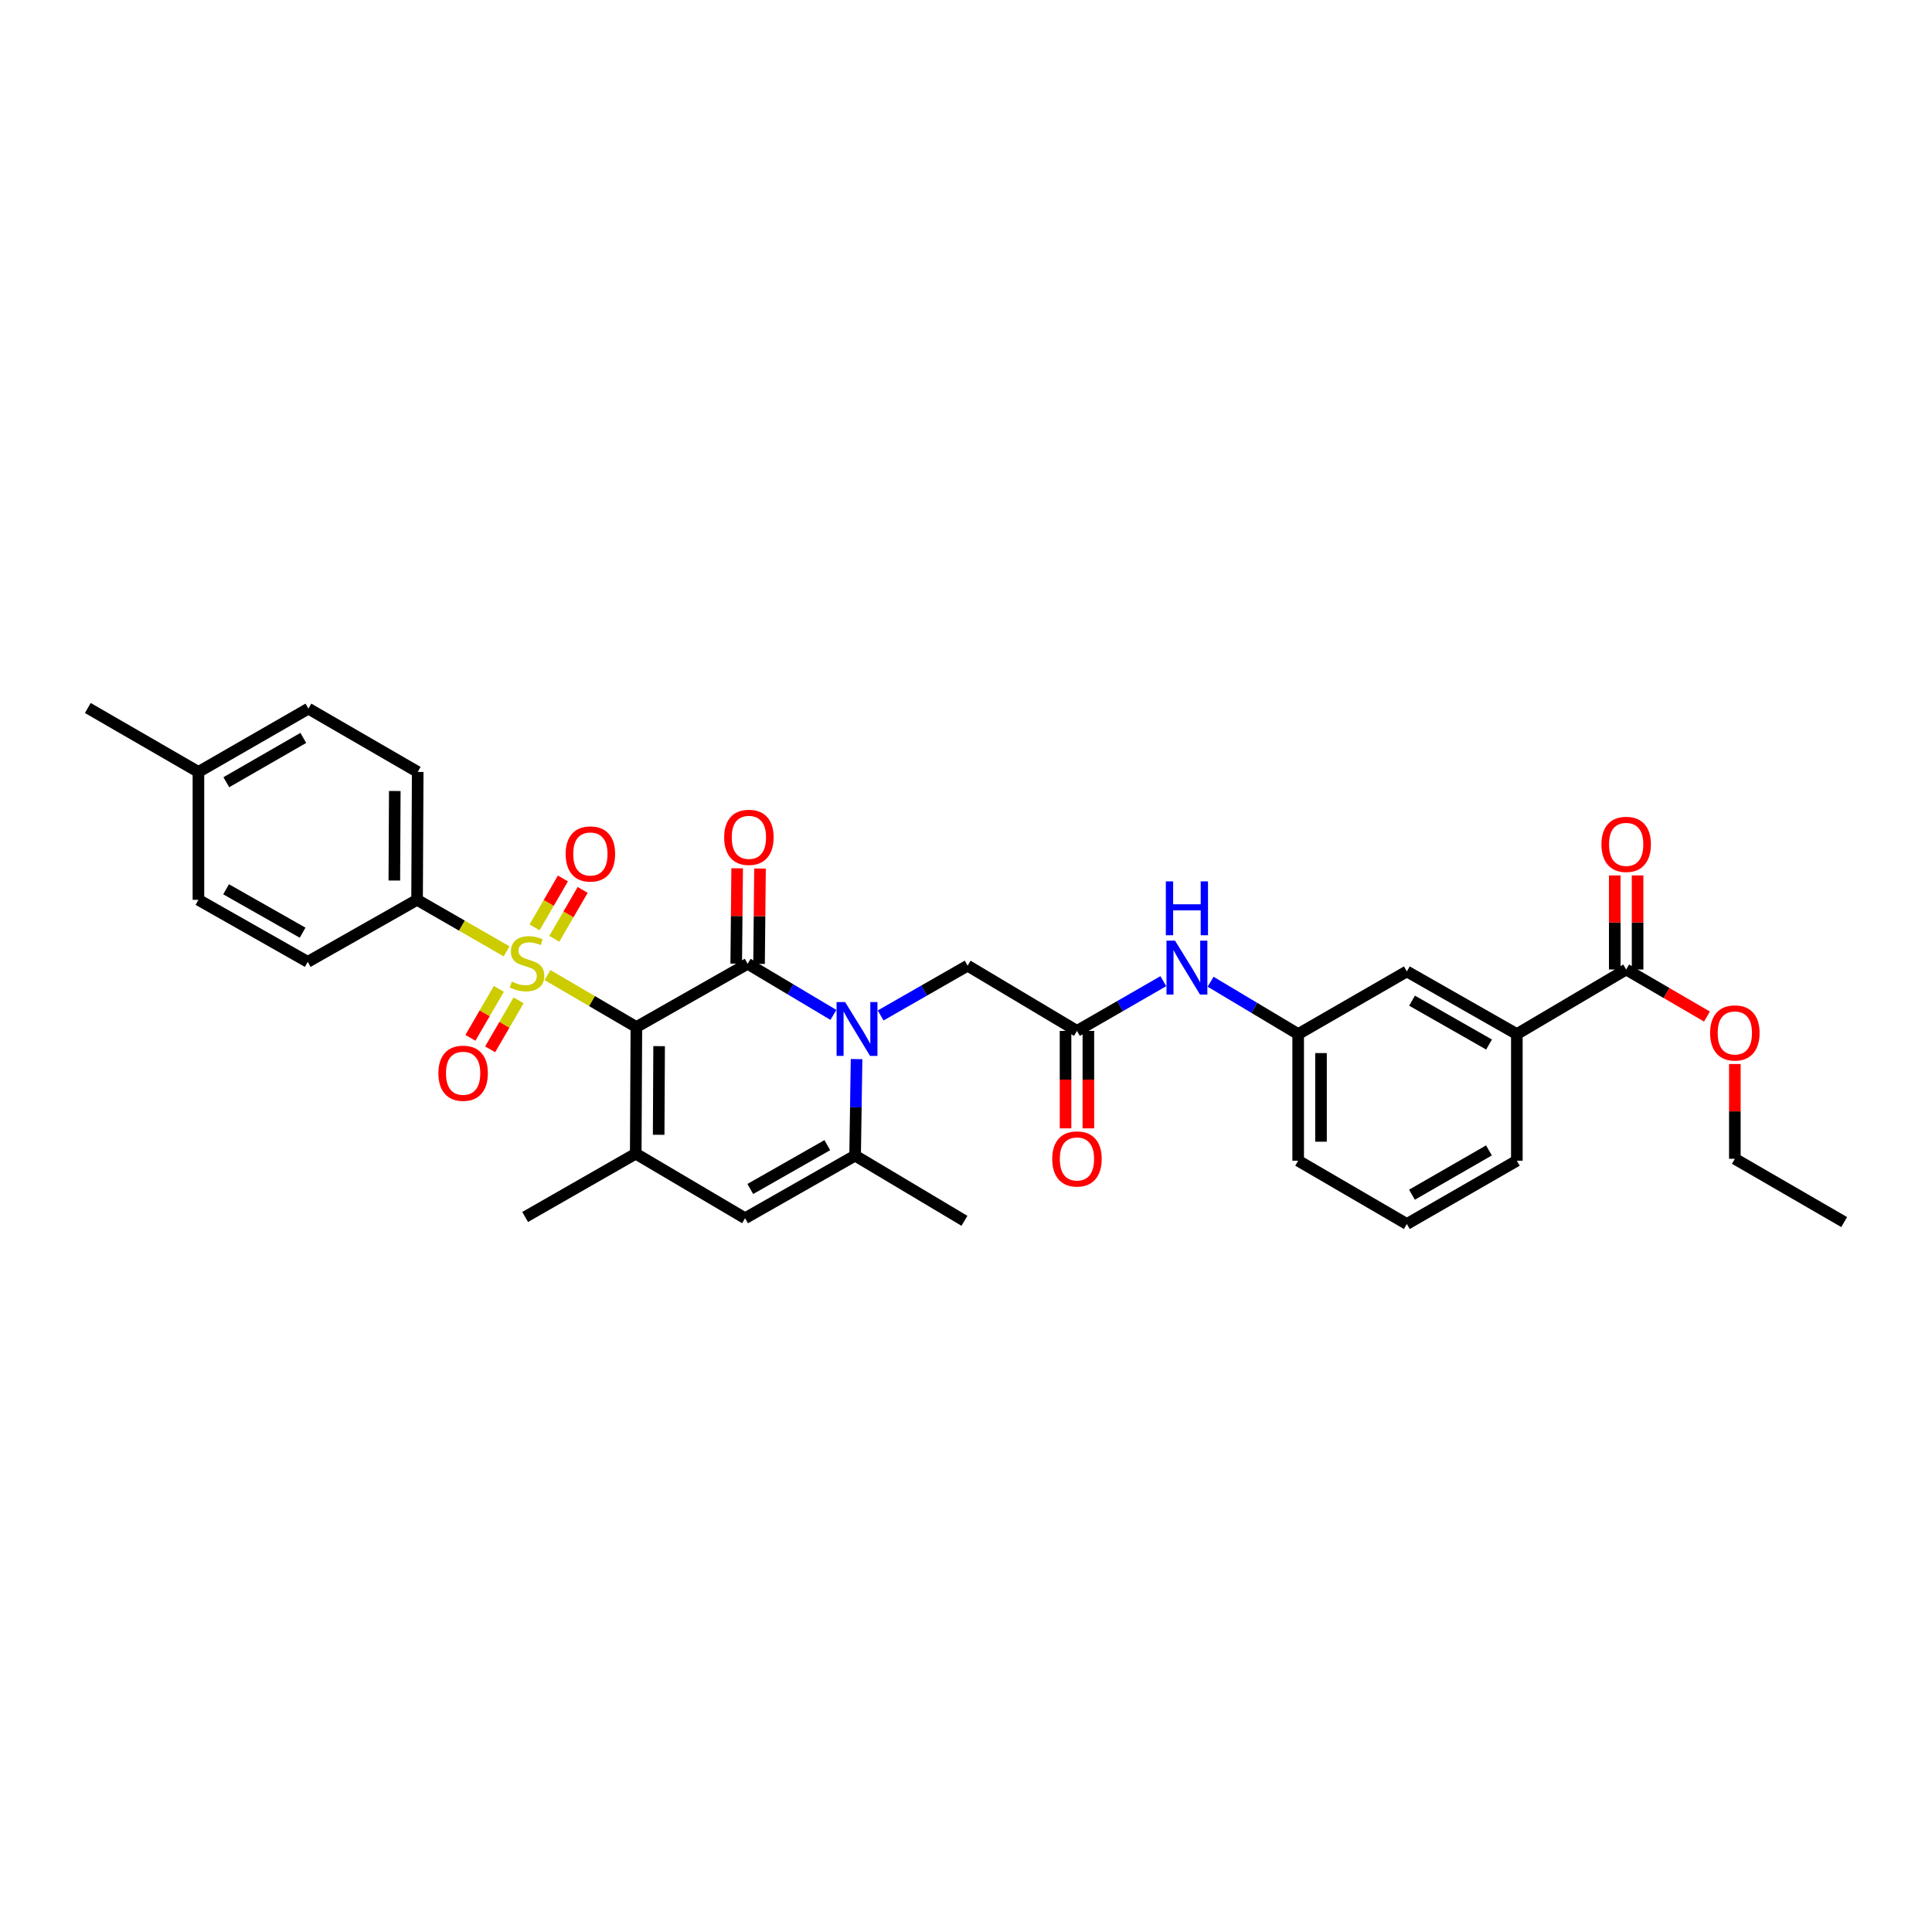 <?xml version='1.0' encoding='iso-8859-1'?>
<svg version='1.1' baseProfile='full'
              xmlns='http://www.w3.org/2000/svg'
                      xmlns:rdkit='http://www.rdkit.org/xml'
                      xmlns:xlink='http://www.w3.org/1999/xlink'
                  xml:space='preserve'
width='1000px' height='1000px' viewBox='0 0 1000 1000'>
<!-- END OF HEADER -->
<rect style='opacity:1.0;fill:#FFFFFF;stroke:none' width='1000' height='1000' x='0' y='0'> </rect>
<path class='bond-0' d='M 329.387,531.591 L 306.382,518.143' style='fill:none;fill-rule:evenodd;stroke:#000000;stroke-width:6px;stroke-linecap:butt;stroke-linejoin:miter;stroke-opacity:1' />
<path class='bond-0' d='M 306.382,518.143 L 283.377,504.695' style='fill:none;fill-rule:evenodd;stroke:#CCCC00;stroke-width:6px;stroke-linecap:butt;stroke-linejoin:miter;stroke-opacity:1' />
<path class='bond-1' d='M 329.387,531.591 L 386.976,498.851' style='fill:none;fill-rule:evenodd;stroke:#000000;stroke-width:6px;stroke-linecap:butt;stroke-linejoin:miter;stroke-opacity:1' />
<path class='bond-3' d='M 329.387,531.591 L 329.059,597.143' style='fill:none;fill-rule:evenodd;stroke:#000000;stroke-width:6px;stroke-linecap:butt;stroke-linejoin:miter;stroke-opacity:1' />
<path class='bond-3' d='M 341.155,541.483 L 340.925,587.37' style='fill:none;fill-rule:evenodd;stroke:#000000;stroke-width:6px;stroke-linecap:butt;stroke-linejoin:miter;stroke-opacity:1' />
<path class='bond-7' d='M 262.213,492.418 L 239.045,479.084' style='fill:none;fill-rule:evenodd;stroke:#CCCC00;stroke-width:6px;stroke-linecap:butt;stroke-linejoin:miter;stroke-opacity:1' />
<path class='bond-7' d='M 239.045,479.084 L 215.877,465.75' style='fill:none;fill-rule:evenodd;stroke:#000000;stroke-width:6px;stroke-linecap:butt;stroke-linejoin:miter;stroke-opacity:1' />
<path class='bond-10' d='M 258.215,511.84 L 250.85,524.512' style='fill:none;fill-rule:evenodd;stroke:#CCCC00;stroke-width:6px;stroke-linecap:butt;stroke-linejoin:miter;stroke-opacity:1' />
<path class='bond-10' d='M 250.85,524.512 L 243.485,537.184' style='fill:none;fill-rule:evenodd;stroke:#FF0000;stroke-width:6px;stroke-linecap:butt;stroke-linejoin:miter;stroke-opacity:1' />
<path class='bond-10' d='M 268.432,517.778 L 261.067,530.45' style='fill:none;fill-rule:evenodd;stroke:#CCCC00;stroke-width:6px;stroke-linecap:butt;stroke-linejoin:miter;stroke-opacity:1' />
<path class='bond-10' d='M 261.067,530.45 L 253.702,543.122' style='fill:none;fill-rule:evenodd;stroke:#FF0000;stroke-width:6px;stroke-linecap:butt;stroke-linejoin:miter;stroke-opacity:1' />
<path class='bond-11' d='M 286.913,485.933 L 294.249,473.274' style='fill:none;fill-rule:evenodd;stroke:#CCCC00;stroke-width:6px;stroke-linecap:butt;stroke-linejoin:miter;stroke-opacity:1' />
<path class='bond-11' d='M 294.249,473.274 L 301.584,460.615' style='fill:none;fill-rule:evenodd;stroke:#FF0000;stroke-width:6px;stroke-linecap:butt;stroke-linejoin:miter;stroke-opacity:1' />
<path class='bond-11' d='M 276.689,480.008 L 284.024,467.349' style='fill:none;fill-rule:evenodd;stroke:#CCCC00;stroke-width:6px;stroke-linecap:butt;stroke-linejoin:miter;stroke-opacity:1' />
<path class='bond-11' d='M 284.024,467.349 L 291.36,454.69' style='fill:none;fill-rule:evenodd;stroke:#FF0000;stroke-width:6px;stroke-linecap:butt;stroke-linejoin:miter;stroke-opacity:1' />
<path class='bond-2' d='M 386.976,498.851 L 409.172,512.083' style='fill:none;fill-rule:evenodd;stroke:#000000;stroke-width:6px;stroke-linecap:butt;stroke-linejoin:miter;stroke-opacity:1' />
<path class='bond-2' d='M 409.172,512.083 L 431.369,525.315' style='fill:none;fill-rule:evenodd;stroke:#0000FF;stroke-width:6px;stroke-linecap:butt;stroke-linejoin:miter;stroke-opacity:1' />
<path class='bond-12' d='M 392.884,498.91 L 393.129,474.233' style='fill:none;fill-rule:evenodd;stroke:#000000;stroke-width:6px;stroke-linecap:butt;stroke-linejoin:miter;stroke-opacity:1' />
<path class='bond-12' d='M 393.129,474.233 L 393.374,449.557' style='fill:none;fill-rule:evenodd;stroke:#FF0000;stroke-width:6px;stroke-linecap:butt;stroke-linejoin:miter;stroke-opacity:1' />
<path class='bond-12' d='M 381.068,498.793 L 381.312,474.116' style='fill:none;fill-rule:evenodd;stroke:#000000;stroke-width:6px;stroke-linecap:butt;stroke-linejoin:miter;stroke-opacity:1' />
<path class='bond-12' d='M 381.312,474.116 L 381.557,449.44' style='fill:none;fill-rule:evenodd;stroke:#FF0000;stroke-width:6px;stroke-linecap:butt;stroke-linejoin:miter;stroke-opacity:1' />
<path class='bond-8' d='M 455.818,525.603 L 478.329,512.716' style='fill:none;fill-rule:evenodd;stroke:#0000FF;stroke-width:6px;stroke-linecap:butt;stroke-linejoin:miter;stroke-opacity:1' />
<path class='bond-8' d='M 478.329,512.716 L 500.84,499.829' style='fill:none;fill-rule:evenodd;stroke:#000000;stroke-width:6px;stroke-linecap:butt;stroke-linejoin:miter;stroke-opacity:1' />
<path class='bond-33' d='M 443.357,548.185 L 442.979,573.163' style='fill:none;fill-rule:evenodd;stroke:#0000FF;stroke-width:6px;stroke-linecap:butt;stroke-linejoin:miter;stroke-opacity:1' />
<path class='bond-33' d='M 442.979,573.163 L 442.602,598.141' style='fill:none;fill-rule:evenodd;stroke:#000000;stroke-width:6px;stroke-linecap:butt;stroke-linejoin:miter;stroke-opacity:1' />
<path class='bond-5' d='M 329.059,597.143 L 385.65,630.553' style='fill:none;fill-rule:evenodd;stroke:#000000;stroke-width:6px;stroke-linecap:butt;stroke-linejoin:miter;stroke-opacity:1' />
<path class='bond-21' d='M 329.059,597.143 L 271.818,629.903' style='fill:none;fill-rule:evenodd;stroke:#000000;stroke-width:6px;stroke-linecap:butt;stroke-linejoin:miter;stroke-opacity:1' />
<path class='bond-4' d='M 442.602,598.141 L 385.65,630.553' style='fill:none;fill-rule:evenodd;stroke:#000000;stroke-width:6px;stroke-linecap:butt;stroke-linejoin:miter;stroke-opacity:1' />
<path class='bond-4' d='M 428.214,592.733 L 388.348,615.421' style='fill:none;fill-rule:evenodd;stroke:#000000;stroke-width:6px;stroke-linecap:butt;stroke-linejoin:miter;stroke-opacity:1' />
<path class='bond-26' d='M 442.602,598.141 L 499.192,631.892' style='fill:none;fill-rule:evenodd;stroke:#000000;stroke-width:6px;stroke-linecap:butt;stroke-linejoin:miter;stroke-opacity:1' />
<path class='bond-6' d='M 557.431,533.593 L 500.84,499.829' style='fill:none;fill-rule:evenodd;stroke:#000000;stroke-width:6px;stroke-linecap:butt;stroke-linejoin:miter;stroke-opacity:1' />
<path class='bond-14' d='M 557.431,533.593 L 579.782,520.725' style='fill:none;fill-rule:evenodd;stroke:#000000;stroke-width:6px;stroke-linecap:butt;stroke-linejoin:miter;stroke-opacity:1' />
<path class='bond-14' d='M 579.782,520.725 L 602.132,507.856' style='fill:none;fill-rule:evenodd;stroke:#0000FF;stroke-width:6px;stroke-linecap:butt;stroke-linejoin:miter;stroke-opacity:1' />
<path class='bond-18' d='M 551.523,533.593 L 551.523,558.813' style='fill:none;fill-rule:evenodd;stroke:#000000;stroke-width:6px;stroke-linecap:butt;stroke-linejoin:miter;stroke-opacity:1' />
<path class='bond-18' d='M 551.523,558.813 L 551.523,584.032' style='fill:none;fill-rule:evenodd;stroke:#FF0000;stroke-width:6px;stroke-linecap:butt;stroke-linejoin:miter;stroke-opacity:1' />
<path class='bond-18' d='M 563.34,533.593 L 563.34,558.813' style='fill:none;fill-rule:evenodd;stroke:#000000;stroke-width:6px;stroke-linecap:butt;stroke-linejoin:miter;stroke-opacity:1' />
<path class='bond-18' d='M 563.34,558.813 L 563.34,584.032' style='fill:none;fill-rule:evenodd;stroke:#FF0000;stroke-width:6px;stroke-linecap:butt;stroke-linejoin:miter;stroke-opacity:1' />
<path class='bond-19' d='M 215.877,465.75 L 216.205,399.548' style='fill:none;fill-rule:evenodd;stroke:#000000;stroke-width:6px;stroke-linecap:butt;stroke-linejoin:miter;stroke-opacity:1' />
<path class='bond-19' d='M 204.109,455.761 L 204.339,409.42' style='fill:none;fill-rule:evenodd;stroke:#000000;stroke-width:6px;stroke-linecap:butt;stroke-linejoin:miter;stroke-opacity:1' />
<path class='bond-20' d='M 215.877,465.75 L 159.286,497.853' style='fill:none;fill-rule:evenodd;stroke:#000000;stroke-width:6px;stroke-linecap:butt;stroke-linejoin:miter;stroke-opacity:1' />
<path class='bond-9' d='M 841.705,501.819 L 785.114,535.241' style='fill:none;fill-rule:evenodd;stroke:#000000;stroke-width:6px;stroke-linecap:butt;stroke-linejoin:miter;stroke-opacity:1' />
<path class='bond-17' d='M 847.614,501.819 L 847.614,477.469' style='fill:none;fill-rule:evenodd;stroke:#000000;stroke-width:6px;stroke-linecap:butt;stroke-linejoin:miter;stroke-opacity:1' />
<path class='bond-17' d='M 847.614,477.469 L 847.614,453.119' style='fill:none;fill-rule:evenodd;stroke:#FF0000;stroke-width:6px;stroke-linecap:butt;stroke-linejoin:miter;stroke-opacity:1' />
<path class='bond-17' d='M 835.797,501.819 L 835.797,477.469' style='fill:none;fill-rule:evenodd;stroke:#000000;stroke-width:6px;stroke-linecap:butt;stroke-linejoin:miter;stroke-opacity:1' />
<path class='bond-17' d='M 835.797,477.469 L 835.797,453.119' style='fill:none;fill-rule:evenodd;stroke:#FF0000;stroke-width:6px;stroke-linecap:butt;stroke-linejoin:miter;stroke-opacity:1' />
<path class='bond-22' d='M 841.705,501.819 L 862.615,513.994' style='fill:none;fill-rule:evenodd;stroke:#000000;stroke-width:6px;stroke-linecap:butt;stroke-linejoin:miter;stroke-opacity:1' />
<path class='bond-22' d='M 862.615,513.994 L 883.525,526.17' style='fill:none;fill-rule:evenodd;stroke:#FF0000;stroke-width:6px;stroke-linecap:butt;stroke-linejoin:miter;stroke-opacity:1' />
<path class='bond-13' d='M 785.114,535.241 L 728.182,502.81' style='fill:none;fill-rule:evenodd;stroke:#000000;stroke-width:6px;stroke-linecap:butt;stroke-linejoin:miter;stroke-opacity:1' />
<path class='bond-13' d='M 770.725,540.645 L 730.873,517.943' style='fill:none;fill-rule:evenodd;stroke:#000000;stroke-width:6px;stroke-linecap:butt;stroke-linejoin:miter;stroke-opacity:1' />
<path class='bond-35' d='M 785.114,535.241 L 785.114,600.78' style='fill:none;fill-rule:evenodd;stroke:#000000;stroke-width:6px;stroke-linecap:butt;stroke-linejoin:miter;stroke-opacity:1' />
<path class='bond-16' d='M 626.604,508.145 L 649.268,521.693' style='fill:none;fill-rule:evenodd;stroke:#0000FF;stroke-width:6px;stroke-linecap:butt;stroke-linejoin:miter;stroke-opacity:1' />
<path class='bond-16' d='M 649.268,521.693 L 671.933,535.241' style='fill:none;fill-rule:evenodd;stroke:#000000;stroke-width:6px;stroke-linecap:butt;stroke-linejoin:miter;stroke-opacity:1' />
<path class='bond-15' d='M 728.182,502.81 L 671.933,535.241' style='fill:none;fill-rule:evenodd;stroke:#000000;stroke-width:6px;stroke-linecap:butt;stroke-linejoin:miter;stroke-opacity:1' />
<path class='bond-29' d='M 671.933,535.241 L 671.933,600.78' style='fill:none;fill-rule:evenodd;stroke:#000000;stroke-width:6px;stroke-linecap:butt;stroke-linejoin:miter;stroke-opacity:1' />
<path class='bond-29' d='M 683.75,545.072 L 683.75,590.949' style='fill:none;fill-rule:evenodd;stroke:#000000;stroke-width:6px;stroke-linecap:butt;stroke-linejoin:miter;stroke-opacity:1' />
<path class='bond-24' d='M 216.205,399.548 L 159.628,366.788' style='fill:none;fill-rule:evenodd;stroke:#000000;stroke-width:6px;stroke-linecap:butt;stroke-linejoin:miter;stroke-opacity:1' />
<path class='bond-23' d='M 159.286,497.853 L 102.708,465.75' style='fill:none;fill-rule:evenodd;stroke:#000000;stroke-width:6px;stroke-linecap:butt;stroke-linejoin:miter;stroke-opacity:1' />
<path class='bond-23' d='M 156.631,482.76 L 117.027,460.288' style='fill:none;fill-rule:evenodd;stroke:#000000;stroke-width:6px;stroke-linecap:butt;stroke-linejoin:miter;stroke-opacity:1' />
<path class='bond-30' d='M 897.955,550.737 L 897.955,575.263' style='fill:none;fill-rule:evenodd;stroke:#FF0000;stroke-width:6px;stroke-linecap:butt;stroke-linejoin:miter;stroke-opacity:1' />
<path class='bond-30' d='M 897.955,575.263 L 897.955,599.789' style='fill:none;fill-rule:evenodd;stroke:#000000;stroke-width:6px;stroke-linecap:butt;stroke-linejoin:miter;stroke-opacity:1' />
<path class='bond-25' d='M 102.708,465.75 L 102.708,399.548' style='fill:none;fill-rule:evenodd;stroke:#000000;stroke-width:6px;stroke-linecap:butt;stroke-linejoin:miter;stroke-opacity:1' />
<path class='bond-34' d='M 159.628,366.788 L 102.708,399.548' style='fill:none;fill-rule:evenodd;stroke:#000000;stroke-width:6px;stroke-linecap:butt;stroke-linejoin:miter;stroke-opacity:1' />
<path class='bond-34' d='M 156.984,381.944 L 117.141,404.876' style='fill:none;fill-rule:evenodd;stroke:#000000;stroke-width:6px;stroke-linecap:butt;stroke-linejoin:miter;stroke-opacity:1' />
<path class='bond-31' d='M 102.708,399.548 L 45.455,366.46' style='fill:none;fill-rule:evenodd;stroke:#000000;stroke-width:6px;stroke-linecap:butt;stroke-linejoin:miter;stroke-opacity:1' />
<path class='bond-27' d='M 785.114,600.78 L 728.182,633.54' style='fill:none;fill-rule:evenodd;stroke:#000000;stroke-width:6px;stroke-linecap:butt;stroke-linejoin:miter;stroke-opacity:1' />
<path class='bond-27' d='M 770.681,595.452 L 730.828,618.384' style='fill:none;fill-rule:evenodd;stroke:#000000;stroke-width:6px;stroke-linecap:butt;stroke-linejoin:miter;stroke-opacity:1' />
<path class='bond-28' d='M 728.182,633.54 L 671.933,600.78' style='fill:none;fill-rule:evenodd;stroke:#000000;stroke-width:6px;stroke-linecap:butt;stroke-linejoin:miter;stroke-opacity:1' />
<path class='bond-32' d='M 897.955,599.789 L 954.545,632.542' style='fill:none;fill-rule:evenodd;stroke:#000000;stroke-width:6px;stroke-linecap:butt;stroke-linejoin:miter;stroke-opacity:1' />
<path  class='atom-1' d='M 264.918 508.082
Q 265.233 508.2, 266.533 508.751
Q 267.833 509.303, 269.251 509.657
Q 270.709 509.972, 272.127 509.972
Q 274.766 509.972, 276.302 508.712
Q 277.838 507.412, 277.838 505.167
Q 277.838 503.63, 277.05 502.685
Q 276.302 501.74, 275.12 501.228
Q 273.939 500.716, 271.969 500.125
Q 269.487 499.376, 267.991 498.667
Q 266.533 497.958, 265.47 496.461
Q 264.445 494.965, 264.445 492.444
Q 264.445 488.938, 266.809 486.771
Q 269.212 484.605, 273.939 484.605
Q 277.169 484.605, 280.832 486.141
L 279.926 489.174
Q 276.578 487.796, 274.057 487.796
Q 271.339 487.796, 269.842 488.938
Q 268.345 490.041, 268.384 491.971
Q 268.384 493.468, 269.133 494.374
Q 269.921 495.28, 271.024 495.792
Q 272.166 496.304, 274.057 496.895
Q 276.578 497.683, 278.075 498.47
Q 279.571 499.258, 280.635 500.873
Q 281.738 502.449, 281.738 505.167
Q 281.738 509.027, 279.138 511.115
Q 276.578 513.163, 272.284 513.163
Q 269.803 513.163, 267.912 512.611
Q 266.06 512.099, 263.855 511.193
L 264.918 508.082
' fill='#CCCC00'/>
<path  class='atom-3' d='M 437.428 518.658
L 446.567 533.429
Q 447.473 534.887, 448.93 537.526
Q 450.388 540.165, 450.467 540.323
L 450.467 518.658
L 454.169 518.658
L 454.169 546.546
L 450.348 546.546
L 440.54 530.396
Q 439.398 528.506, 438.177 526.339
Q 436.995 524.173, 436.641 523.503
L 436.641 546.546
L 433.017 546.546
L 433.017 518.658
L 437.428 518.658
' fill='#0000FF'/>
<path  class='atom-11' d='M 226.913 555.508
Q 226.913 548.811, 230.222 545.069
Q 233.531 541.327, 239.715 541.327
Q 245.899 541.327, 249.208 545.069
Q 252.517 548.811, 252.517 555.508
Q 252.517 562.283, 249.169 566.143
Q 245.82 569.964, 239.715 569.964
Q 233.57 569.964, 230.222 566.143
Q 226.913 562.322, 226.913 555.508
M 239.715 566.813
Q 243.969 566.813, 246.254 563.977
Q 248.578 561.101, 248.578 555.508
Q 248.578 550.032, 246.254 547.275
Q 243.969 544.478, 239.715 544.478
Q 235.461 544.478, 233.137 547.236
Q 230.852 549.993, 230.852 555.508
Q 230.852 561.14, 233.137 563.977
Q 235.461 566.813, 239.715 566.813
' fill='#FF0000'/>
<path  class='atom-12' d='M 292.78 442.011
Q 292.78 435.314, 296.089 431.572
Q 299.398 427.83, 305.582 427.83
Q 311.766 427.83, 315.075 431.572
Q 318.384 435.314, 318.384 442.011
Q 318.384 448.786, 315.036 452.646
Q 311.688 456.467, 305.582 456.467
Q 299.437 456.467, 296.089 452.646
Q 292.78 448.825, 292.78 442.011
M 305.582 453.316
Q 309.836 453.316, 312.121 450.48
Q 314.445 447.604, 314.445 442.011
Q 314.445 436.536, 312.121 433.778
Q 309.836 430.981, 305.582 430.981
Q 301.328 430.981, 299.004 433.739
Q 296.719 436.496, 296.719 442.011
Q 296.719 447.644, 299.004 450.48
Q 301.328 453.316, 305.582 453.316
' fill='#FF0000'/>
<path  class='atom-13' d='M 374.824 433.404
Q 374.824 426.708, 378.133 422.966
Q 381.441 419.223, 387.626 419.223
Q 393.81 419.223, 397.119 422.966
Q 400.428 426.708, 400.428 433.404
Q 400.428 440.179, 397.079 444.039
Q 393.731 447.86, 387.626 447.86
Q 381.481 447.86, 378.133 444.039
Q 374.824 440.219, 374.824 433.404
M 387.626 444.709
Q 391.88 444.709, 394.165 441.873
Q 396.489 438.997, 396.489 433.404
Q 396.489 427.929, 394.165 425.171
Q 391.88 422.375, 387.626 422.375
Q 383.372 422.375, 381.048 425.132
Q 378.763 427.889, 378.763 433.404
Q 378.763 439.037, 381.048 441.873
Q 383.372 444.709, 387.626 444.709
' fill='#FF0000'/>
<path  class='atom-15' d='M 608.186 486.876
L 617.324 501.648
Q 618.23 503.105, 619.688 505.744
Q 621.145 508.384, 621.224 508.541
L 621.224 486.876
L 624.927 486.876
L 624.927 514.765
L 621.106 514.765
L 611.298 498.615
Q 610.155 496.724, 608.934 494.558
Q 607.752 492.391, 607.398 491.721
L 607.398 514.765
L 603.774 514.765
L 603.774 486.876
L 608.186 486.876
' fill='#0000FF'/>
<path  class='atom-15' d='M 603.439 456.199
L 607.221 456.199
L 607.221 468.056
L 621.48 468.056
L 621.48 456.199
L 625.261 456.199
L 625.261 484.088
L 621.48 484.088
L 621.48 471.207
L 607.221 471.207
L 607.221 484.088
L 603.439 484.088
L 603.439 456.199
' fill='#0000FF'/>
<path  class='atom-18' d='M 828.903 437.041
Q 828.903 430.345, 832.212 426.603
Q 835.521 422.86, 841.705 422.86
Q 847.889 422.86, 851.198 426.603
Q 854.507 430.345, 854.507 437.041
Q 854.507 443.816, 851.159 447.676
Q 847.811 451.497, 841.705 451.497
Q 835.56 451.497, 832.212 447.676
Q 828.903 443.856, 828.903 437.041
M 841.705 448.346
Q 845.959 448.346, 848.244 445.51
Q 850.568 442.634, 850.568 437.041
Q 850.568 431.566, 848.244 428.808
Q 845.959 426.012, 841.705 426.012
Q 837.451 426.012, 835.127 428.769
Q 832.842 431.526, 832.842 437.041
Q 832.842 442.674, 835.127 445.51
Q 837.451 448.346, 841.705 448.346
' fill='#FF0000'/>
<path  class='atom-19' d='M 544.629 599.868
Q 544.629 593.171, 547.938 589.429
Q 551.247 585.687, 557.431 585.687
Q 563.615 585.687, 566.924 589.429
Q 570.233 593.171, 570.233 599.868
Q 570.233 606.643, 566.885 610.503
Q 563.537 614.324, 557.431 614.324
Q 551.286 614.324, 547.938 610.503
Q 544.629 606.682, 544.629 599.868
M 557.431 611.173
Q 561.685 611.173, 563.97 608.337
Q 566.294 605.461, 566.294 599.868
Q 566.294 594.393, 563.97 591.635
Q 561.685 588.838, 557.431 588.838
Q 553.177 588.838, 550.853 591.596
Q 548.568 594.353, 548.568 599.868
Q 548.568 605.501, 550.853 608.337
Q 553.177 611.173, 557.431 611.173
' fill='#FF0000'/>
<path  class='atom-23' d='M 885.153 534.65
Q 885.153 527.954, 888.462 524.212
Q 891.77 520.47, 897.955 520.47
Q 904.139 520.47, 907.448 524.212
Q 910.756 527.954, 910.756 534.65
Q 910.756 541.426, 907.408 545.286
Q 904.06 549.107, 897.955 549.107
Q 891.81 549.107, 888.462 545.286
Q 885.153 541.465, 885.153 534.65
M 897.955 545.955
Q 902.209 545.955, 904.493 543.119
Q 906.817 540.244, 906.817 534.65
Q 906.817 529.175, 904.493 526.418
Q 902.209 523.621, 897.955 523.621
Q 893.7 523.621, 891.376 526.378
Q 889.092 529.136, 889.092 534.65
Q 889.092 540.283, 891.376 543.119
Q 893.7 545.955, 897.955 545.955
' fill='#FF0000'/>
</svg>
